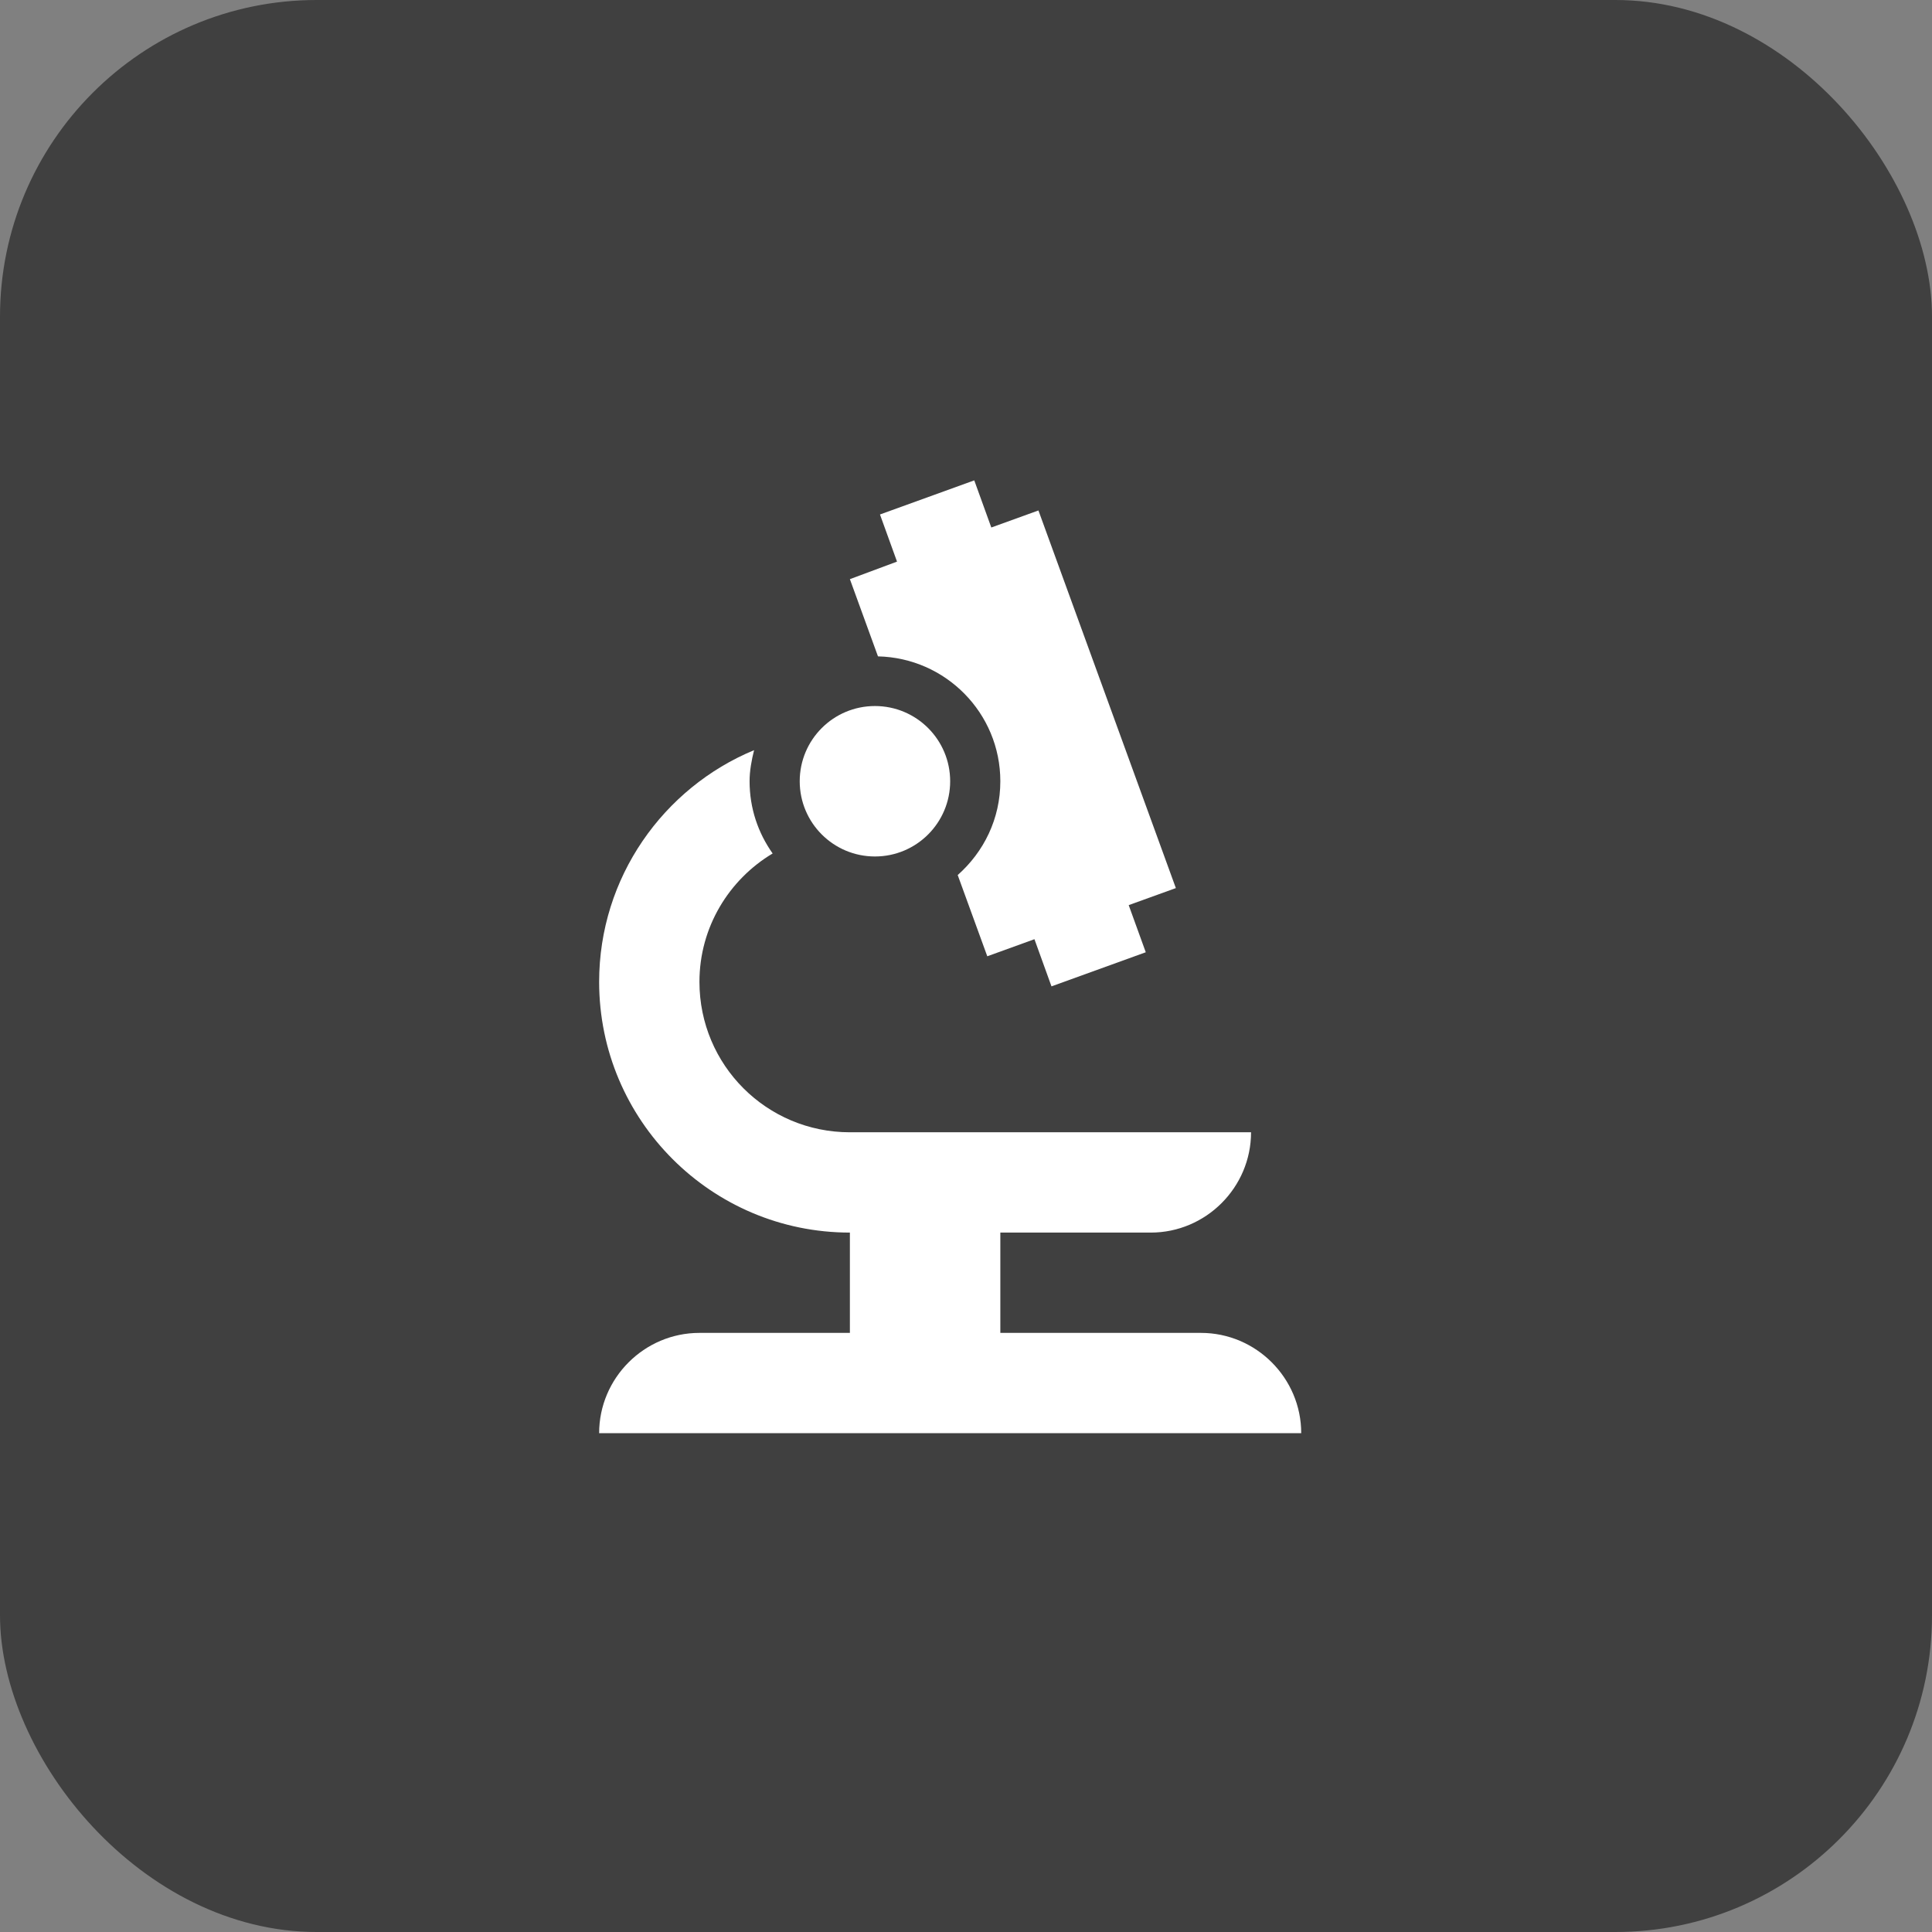 <?xml version="1.0" encoding="UTF-8"?> <svg xmlns="http://www.w3.org/2000/svg" width="61" height="61" viewBox="0 0 61 61" fill="none"><rect x="0" y="0" width="61" height="61" fill="#808080" stroke="none"/> <rect width="61" height="61" rx="10" fill="#404040"></rect> <g clip-path="url(#clip0_328_178)"> <path d="M22.084 42.084C20.342 42.084 18.917 43.509 18.917 45.25H41.084C41.084 43.509 39.659 42.084 37.917 42.084H31.584V38.917H36.334C38.075 38.917 39.5 37.492 39.5 35.75H26.834C24.205 35.75 22.084 33.629 22.084 31C22.084 29.274 23.018 27.77 24.395 26.947C23.936 26.298 23.667 25.522 23.667 24.667C23.667 24.334 23.73 24.002 23.809 23.685C20.944 24.873 18.917 27.707 18.917 31C18.917 35.37 22.464 38.917 26.834 38.917V42.084H22.084Z" fill="white"></path> <path d="M27.721 20.724C29.858 20.772 31.584 22.514 31.584 24.667C31.584 25.855 31.061 26.899 30.238 27.628L31.172 30.193L32.661 29.654L33.199 31.143L36.176 30.066L35.637 28.578L37.126 28.04L32.787 16.117L31.299 16.655L30.761 15.167L27.784 16.244L28.322 17.732L26.834 18.286L27.721 20.724Z" fill="white"></path> <path d="M27.625 27.042C28.937 27.042 30 25.979 30 24.667C30 23.355 28.937 22.292 27.625 22.292C26.313 22.292 25.25 23.355 25.25 24.667C25.25 25.979 26.313 27.042 27.625 27.042Z" fill="white"></path> </g> <defs> <clipPath id="clip0_328_178"> <rect width="38" height="38" fill="white" transform="translate(11 12)"></rect> </clipPath> </defs> </svg> 
